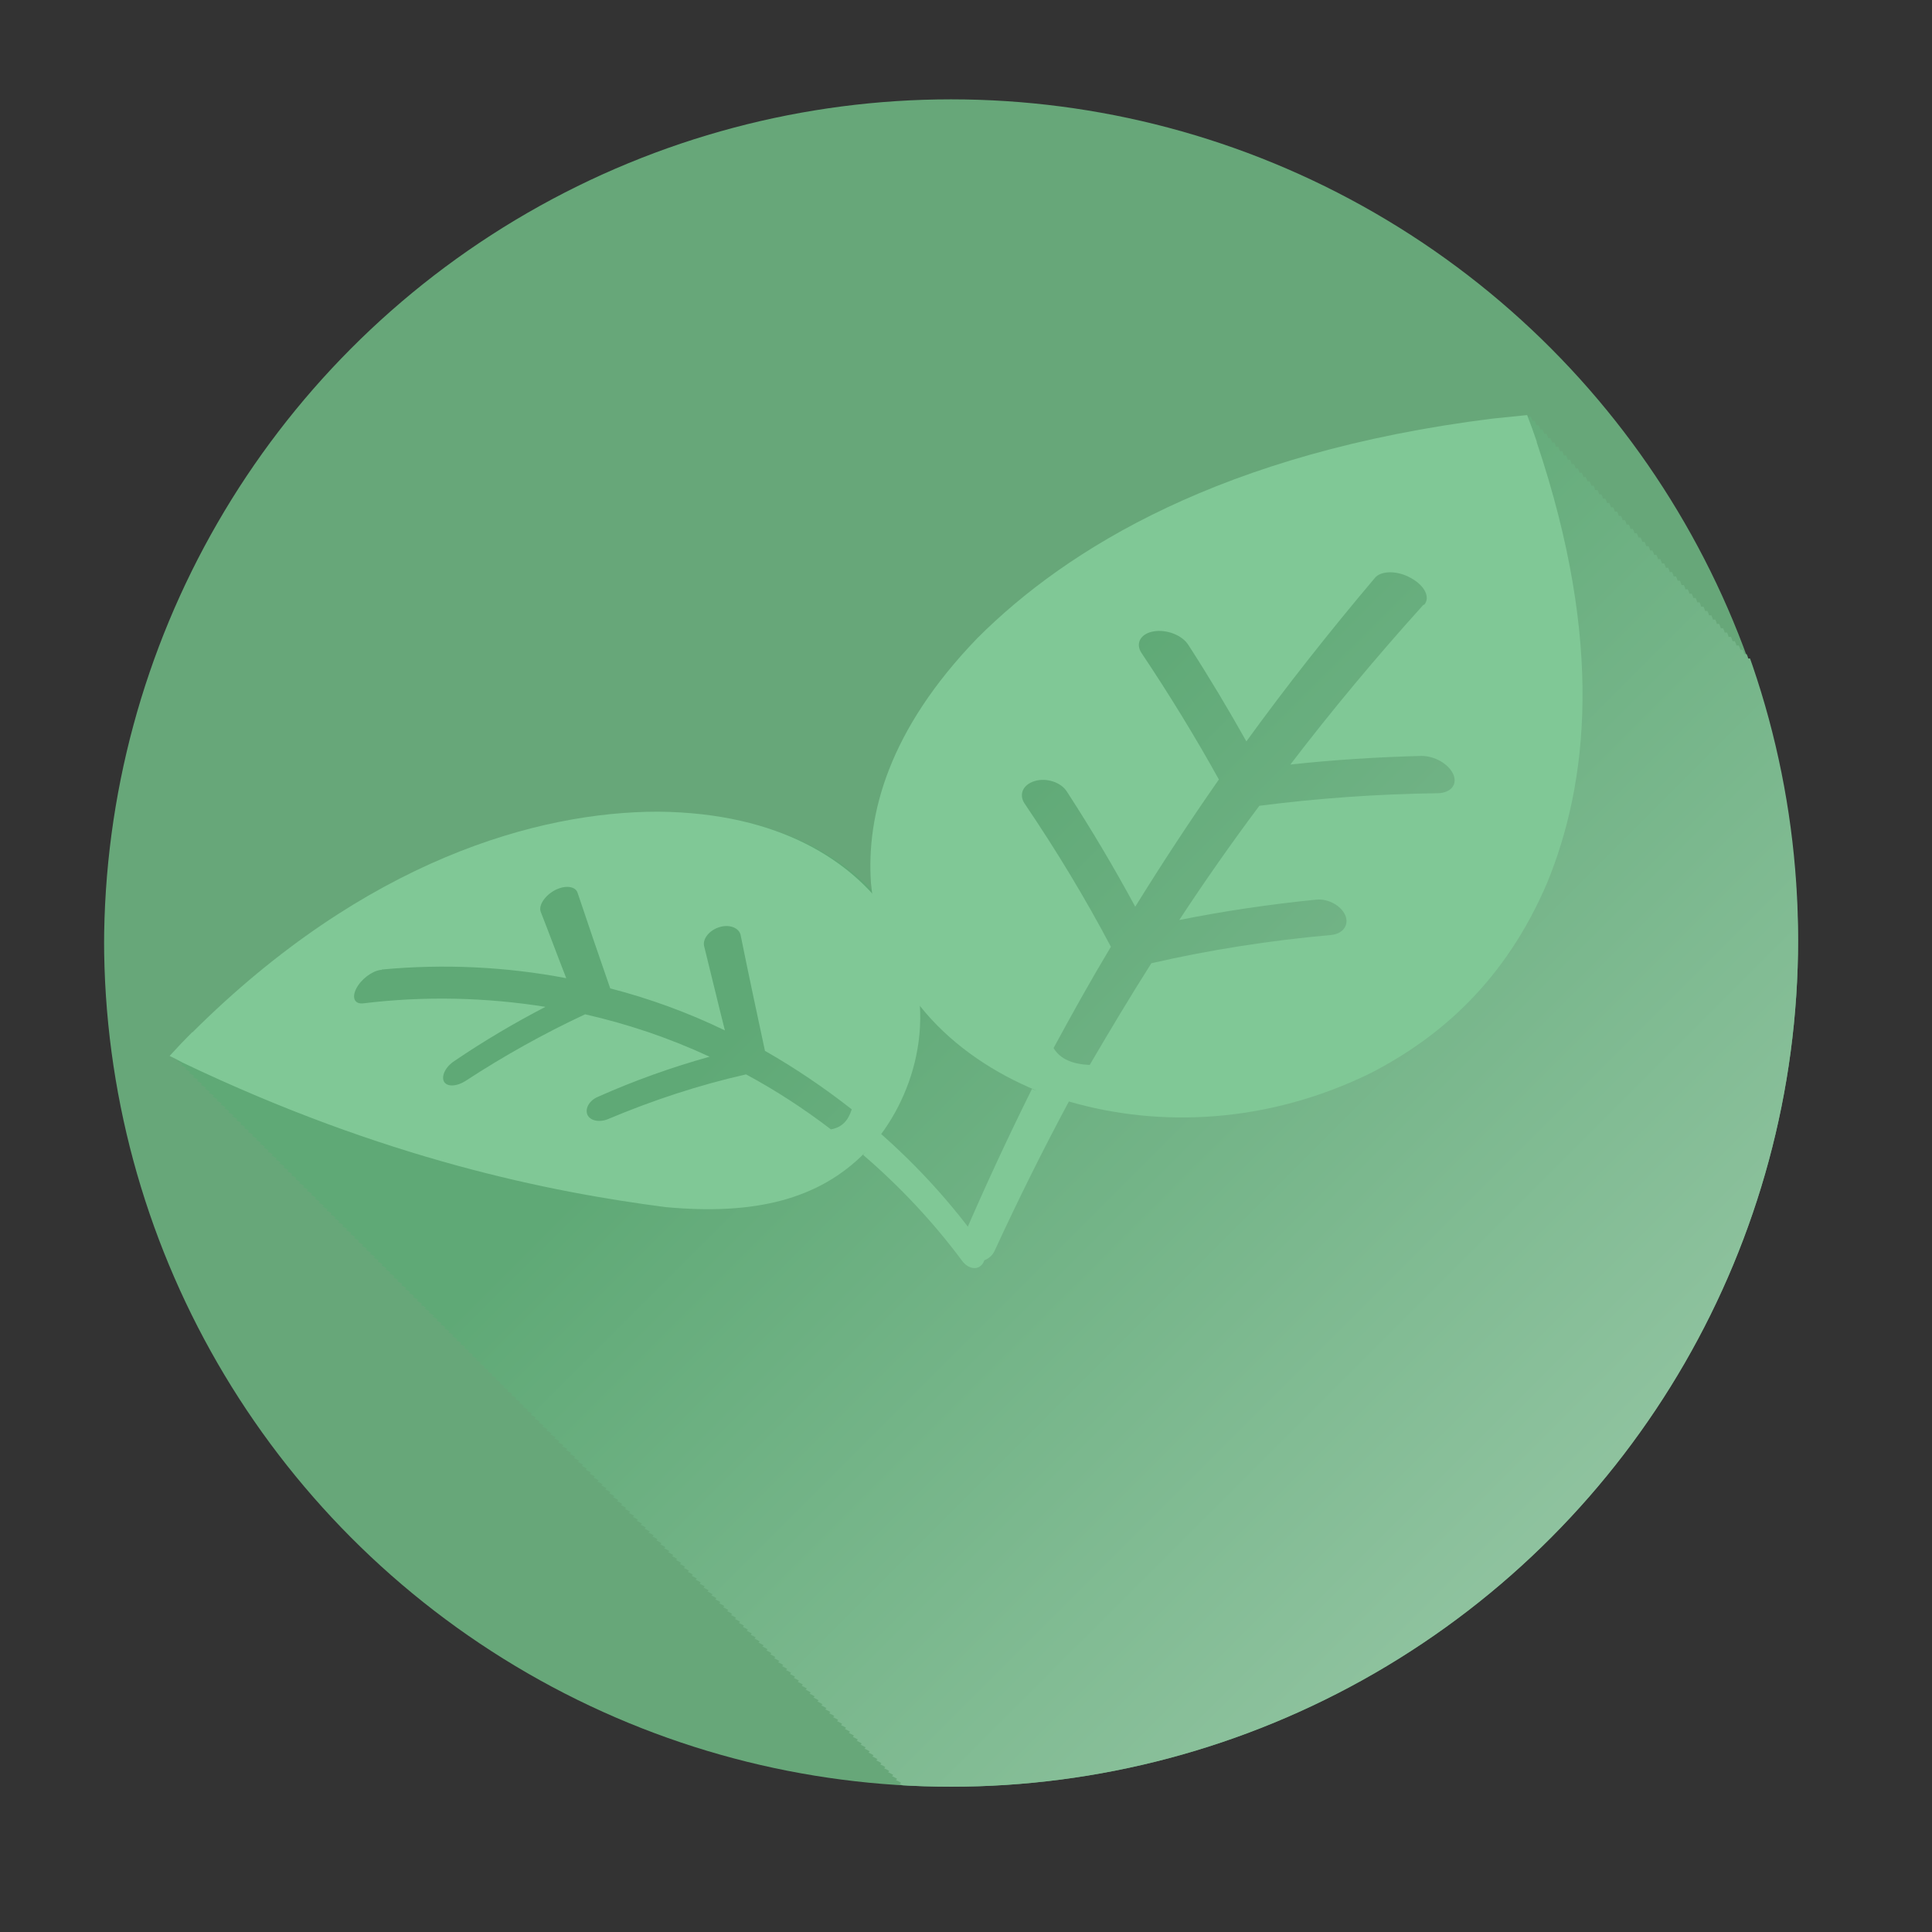 <svg xmlns="http://www.w3.org/2000/svg" viewBox="0 0 492 492"><rect x="0" y="0" width="492" height="492" fill="#333333" stroke="none"/><defs><linearGradient id="linear-gradient" x1="805.2" x2="239.4" y1="484.2" y2="-81.7" gradientTransform="translate(0 292)" gradientUnits="userSpaceOnUse"><stop offset="0" stop-color="#fff"/><stop offset="1" stop-color="#5fa976"/></linearGradient><clipPath id="clippath"><circle cx="242.2" cy="239.3" r="215.7" class="cls-1"/></clipPath><style>.cls-1{fill:none}.cls-2{fill:#80c896}</style></defs><g id="Layer_1" style="isolation:isolate"><g id="Layer_1-2" data-name="Layer_1" style="clip-path:url(#clippath)"><circle cx="242.2" cy="241" r="215.7" style="fill:#67a779"/><path d="M608.2 350.6c-.8-2.3-1.6-4.6-2.5-6.9h-.6c0-.4-.2-.7-.4-1.1h-.6c0-.4-.2-.7-.4-1.1h-.6c0-.4-.2-.7-.4-1.1h-.6c0-.4-.2-.7-.4-1.1h-.6c0-.4-.2-.7-.4-1.1h-.6c0-.4-.2-.7-.4-1.1h-.6c0-.4-.2-.7-.4-1.1h-.6c0-.4-.2-.7-.4-1.1h-.6c0-.4-.2-.7-.4-1.1h-.6c0-.4-.2-.7-.4-1.1h-.6c0-.4-.2-.7-.4-1.1h-.6c0-.4-.2-.7-.4-1.1h-.6c0-.4-.2-.7-.4-1.1h-.6c0-.4-.2-.7-.4-1.1h-.6c0-.4-.2-.7-.4-1.1h-.6c0-.4-.2-.7-.4-1.1h-.6c0-.4-.2-.7-.4-1.1h-.6c0-.4-.2-.7-.4-1.1h-.6c0-.4-.2-.7-.4-1.1h-.6c0-.4-.2-.7-.4-1.1h-.6c0-.4-.2-.7-.4-1.1h-.6c0-.4-.2-.7-.4-1.1h-.6c0-.4-.2-.7-.4-1.1h-.6c0-.4-.2-.7-.4-1.1h-.6c0-.4-.2-.7-.4-1.1h-.6c0-.4-.2-.7-.4-1.1h-.6c0-.4-.2-.7-.4-1.1h-.6c0-.4-.2-.7-.4-1.1h-.6c0-.4-.2-.7-.4-1.1h-.6c0-.4-.2-.7-.4-1.1h-.6c0-.4-.2-.7-.4-1.1h-.6c0-.4-.2-.7-.4-1.1h-.6c0-.4-.2-.7-.4-1.1h-.6c0-.4-.2-.7-.4-1.1h-.6c0-.4-.2-.7-.4-1.1h-.6c0-.4-.2-.7-.4-1.1h-.6c0-.4-.2-.7-.4-1.1h-.6c0-.4-.2-.7-.4-1.1h-.6c0-.4-.2-.7-.4-1.1h-.6c0-.4-.2-.7-.4-1.1h-.6c0-.4-.2-.7-.4-1.1h-.6c0-.4-.2-.7-.4-1.1h-.6c0-.4-.2-.7-.4-1.1h-.6c0-.4-.2-.7-.4-1.1h-.6c0-.4-.2-.7-.4-1.1h-.6c0-.4-.2-.7-.4-1.1h-.6c0-.4-.2-.7-.4-1.1h-.6c0-.4-.2-.7-.4-1.1h-.6c0-.4-.2-.7-.4-1.1h-.6c0-.4-.2-.7-.4-1.1h-.6c0-.4-.2-.7-.4-1.1h-.6c0-.4-.2-.7-.4-1.1h-.6c0-.4-.2-.7-.4-1.1h-.6c0-.4-.2-.7-.4-1.1h-.6c0-.4-.2-.7-.4-1.1h-.6c0-.4-.2-.7-.4-1.1h-.6c0-.4-.2-.7-.4-1.1h-.6c0-.4-.2-.7-.4-1.1h-.6c0-.4-.2-.7-.4-1.1h-.6c0-.4-.2-.7-.4-1.1h-.6c0-.4-.2-.7-.4-1.1h-.6c0-.4-.2-.7-.4-1.1h-.6c0-.4-.2-.7-.4-1.1h-.6c0-.4-.2-.7-.4-1.1h-.6c0-.4-.2-.7-.4-1.1h-.6c0-.4-.2-.7-.4-1.1h-.6c0-.4-.2-.7-.4-1.1h-.6c0-.4-.2-.7-.4-1.1h-.6c0-.4-.2-.7-.4-1.1h-.6c0-.4-.2-.7-.4-1.1h-.6c0-.4-.2-.7-.4-1.1h-.6c0-.4-.2-.7-.4-1.1h-.6c0-.4-.2-.7-.4-1.1h-.6c0-.4-.2-.7-.4-1.1h-.6c0-.4-.2-.7-.4-1.1h-.6c0-.4-.2-.7-.4-1.1h-.6c0-.4-.2-.7-.4-1.1h-.6c0-.4-.2-.7-.4-1.1h-.6c0-.4-.2-.7-.4-1.1h-.6c0-.4-.2-.7-.4-1.1h-.6c0-.4-.2-.7-.4-1.1h-.6c0-.4-.2-.7-.4-1.1h-.6c0-.4-.2-.7-.4-1.1h-.6c0-.4-.2-.7-.4-1.1h-.6c0-.4-.2-.7-.4-1.1h-.6c0-.4-.2-.7-.4-1.1h-.6c0-.4-.2-.7-.4-1.1h-.6c0-.4-.2-.7-.4-1.1h-.6c0-.4-.2-.7-.4-1.1h-.6c0-.4-.2-.7-.4-1.1h-.6c0-.4-.2-.7-.4-1.1h-.6c0-.4-.2-.7-.4-1.1h-.6c0-.4-.2-.7-.4-1.1h-.6c0-.4-.2-.7-.4-1.1h-.6c-.1-.4-.2-.7-.4-1.1h-.6c-.1-.4-.2-.7-.4-1.1h-.6c-.1-.4-.2-.7-.4-1.1h-.6c-.1-.4-.2-.7-.4-1.1h-.6c-.1-.4-.2-.7-.4-1.1h-.6c-.1-.4-.2-.7-.4-1.1h-.6c-.1-.4-.2-.7-.4-1.1h-.6c-.1-.4-.2-.7-.4-1.1h-.6c-.1-.4-.2-.7-.4-1.1h-.6c-.1-.4-.2-.7-.4-1.1h-.6c-.1-.4-.2-.7-.4-1.1h-.6c-.1-.4-.2-.7-.4-1.1h-.6c-.1-.4-.2-.7-.4-1.1h-.6c-.1-.4-.2-.7-.4-1.1h-.6c-.1-.4-.2-.7-.4-1.1h-.6c-.1-.4-.2-.7-.4-1.1h-.6c-.1-.4-.2-.7-.4-1.1h-.6c-.1-.4-.2-.7-.4-1.1h-.6c-.1-.4-.2-.7-.4-1.1h-.6c-.1-.4-.2-.7-.4-1.1h-.6c-.1-.4-.2-.7-.4-1.1h-.6c-.1-.4-.2-.7-.4-1.1h-.6c-.1-.4-.2-.7-.4-1.1h-.6c-.1-.4-.2-.7-.4-1.1h-.6c-.1-.4-.2-.7-.4-1.1h-.6c-.1-.4-.2-.7-.4-1.1h-.6c-.1-.4-.2-.7-.4-1.1h-.6c-.1-.4-.2-.7-.4-1.1h-.6c-.1-.4-.2-.7-.4-1.1h-.6c-.1-.4-.2-.7-.4-1.1h-.6c-.1-.4-.2-.7-.4-1.1h-.6c-.1-.4-.2-.7-.4-1.1h-.6c-.1-.4-.2-.7-.4-1.1h-.6c-.1-.4-.2-.7-.4-1.1h-.6c-.1-.4-.2-.7-.4-1.1h-.6c-.1-.4-.2-.7-.4-1.1h-.6c-.1-.4-.2-.7-.4-1.1h-.6c-.1-.4-.2-.7-.4-1.1h-.6c-.1-.4-.2-.7-.4-1.1h-.6c-.1-.4-.2-.7-.4-1.1h-.6c-.1-.4-.2-.7-.4-1.1h-.6c-.1-.4-.2-.7-.4-1.1h-.6c-.1-.4-.2-.7-.4-1.1h-.6c-.1-.4-.2-.7-.4-1.1h-.6c-.1-.4-.2-.7-.4-1.1h-.6c-.1-.4-.2-.7-.4-1.1h-.6c-.1-.4-.2-.7-.4-1.1h-.6c-.1-.4-.2-.7-.4-1.1h-.6c-.1-.4-.2-.7-.4-1.1h-.6c-.1-.4-.2-.7-.4-1.1h-.6c-.1-.4-.2-.7-.4-1.1h-.6c-.1-.4-.2-.7-.4-1.1h-.6c-.1-.4-.2-.7-.4-1.1h-.6c-.1-.4-.2-.7-.4-1.1h-.6c-.1-.4-.2-.7-.4-1.1h-.6c-.1-.4-.2-.7-.4-1.1h-.6c-.1-.4-.2-.7-.4-1.1h-.6c-.1-.4-.2-.7-.4-1.1h-.6c-.1-.4-.2-.7-.4-1.1h-.6c-.1-.4-.2-.7-.4-1.1h-.6c-.1-.4-.2-.7-.4-1.1h-.6c-.1-.4-.2-.7-.4-1.1h-.6c-.1-.4-.2-.7-.4-1.1h-.6c-.1-.4-.2-.7-.4-1.1h-.6c-.1-.4-.2-.7-.4-1.1h-.6c-.1-.4-.2-.7-.4-1.1h-.6c-.1-.4-.2-.7-.4-1.1h-.6c-.1-.4-.2-.7-.4-1.1h-.6c-.1-.4-.2-.7-.4-1.1h-.6c-.1-.4-.2-.7-.4-1.1h-.6c-.1-.4-.2-.7-.4-1.1h-.6c-.1-.4-.2-.7-.4-1.1h-.6c-.1-.4-.2-.7-.4-1.1h-.6c-.1-.4-.2-.7-.4-1.1h-.6c-.1-.4-.2-.7-.4-1.1h-.6c-.1-.4-.2-.7-.4-1.1h-.6c-.1-.4-.2-.7-.4-1.1h-.6c-.1-.4-.2-.7-.4-1.1h-.6c-.1-.4-.2-.7-.4-1.1h-.6c-.1-.4-.2-.7-.4-1.1h-.6c-.1-.4-.2-.7-.4-1.1h-.6c-.1-.4-.2-.7-.4-1.1h-.6c-.1-.4-.2-.7-.4-1.1h-.6c-.1-.4-.2-.7-.4-1.1h-.6c-.1-.4-.2-.7-.4-1.1h-.6c-.1-.4-.2-.7-.4-1.1h-.6c-.1-.4-.2-.7-.4-1.1h-.6c-.1-.4-.2-.7-.4-1.1h-.6c-.1-.4-.2-.7-.4-1.1h-.6c-.1-.4-.2-.7-.4-1.1h-.6c-.1-.4-.2-.7-.4-1.1h-.6c-.1-.4-.2-.7-.4-1.1h-.6c-.1-.4-.2-.7-.4-1.1h-.6c-.1-.4-.2-.7-.4-1.1h-.6c-.1-.4-.2-.7-.4-1.1h-.6c-.1-.4-.2-.7-.4-1.1h-.6c-.1-.4-.2-.7-.4-1.1h-.6c-.1-.4-.2-.7-.4-1.1h-.6c-.1-.4-.2-.7-.4-1.1h-.6c-.1-.4-.2-.7-.4-1.1h-.6c-.1-.4-.2-.7-.4-1.1h-.6c-.1-.4-.2-.7-.4-1.1h-.6c-.1-.4-.2-.7-.4-1.1h-.6c-.1-.4-.2-.7-.4-1.1h-.6c-.1-.4-.2-.7-.4-1.1h-.6c-.1-.4-.2-.7-.4-1.1h-.6c-.1-.4-.2-.7-.4-1.1h-.6c-.1-.4-.2-.7-.4-1.1h-.6c-.1-.4-.2-.7-.4-1.1h-.6c-.1-.4-.2-.7-.4-1.1h-.6c-.1-.4-.2-.7-.4-1.1h-.6c-.1-.4-.2-.7-.4-1.1h-.6c-.1-.4-.2-.7-.4-1.1h-.6c-.1-.4-.2-.7-.4-1.1h-.6c-.1-.4-.2-.7-.4-1.1h-.6c-.1-.4-.2-.7-.4-1.1h-.6c-.1-.4-.2-.7-.4-1.1h-.6c-.1-.4-.2-.7-.4-1.1h-.6c-.1-.4-.2-.7-.4-1.1h-.6c-.1-.4-.2-.7-.4-1.1h-.6c-.1-.4-.2-.7-.4-1.1h-.6c-.1-.4-.2-.7-.4-1.1-3 .3-5.9.6-8.8.9-68.9 8.6-108.5 33.2-131.2 55.9-22.6 23.4-28.3 44.9-27.1 62.4 0 .8.2 1.6.3 2.4l-.2-.2-1-1c-10.3-10.5-27.1-19.2-53.3-19.5-30.6 0-74.5 12.3-118.6 56.2-2 2-3.9 4-5.8 6.1.4.2.9.4 1.3.7 0 .1-.2.2-.3.3.4.2.9.4 1.3.7 0 .1-.2.2-.3.3.4.2.9.4 1.3.7 0 .1-.2.2-.3.3.4.2.9.4 1.3.7 0 .1-.2.2-.3.3.4.2.9.4 1.3.7 0 .1-.2.2-.3.3.4.2.9.4 1.3.7 0 .1-.2.2-.3.3.4.2.9.4 1.3.7 0 .1-.2.2-.3.3.4.2.9.4 1.3.7 0 .1-.2.2-.3.3.4.2.9.4 1.3.7 0 .1-.2.2-.3.3.4.2.9.4 1.3.7l-.3.3c.4.2.9.4 1.3.7 0 .1-.2.2-.3.3.4.2.9.4 1.3.7 0 .1-.2.2-.3.3.4.2.9.4 1.3.7 0 .1-.2.2-.3.3.4.2.9.4 1.3.7 0 .1-.2.2-.3.3.4.2.9.4 1.3.7 0 .1-.2.2-.3.3.4.2.9.4 1.3.7 0 .1-.2.2-.3.3.4.2.9.4 1.3.7 0 .1-.2.2-.3.3.4.2.9.4 1.3.7 0 .1-.2.2-.3.3.4.2.9.4 1.3.7 0 .1-.2.2-.3.3.4.2.9.4 1.3.7 0 .1-.2.2-.3.3.4.2.9.4 1.3.7 0 .1-.2.2-.3.3.4.2.9.4 1.3.7 0 .1-.2.2-.3.3.4.2.9.4 1.3.7 0 .1-.2.2-.3.3.4.2.9.4 1.3.7 0 .1-.2.2-.3.3.4.2.9.4 1.3.7 0 .1-.2.2-.3.3.4.2.9.4 1.3.7 0 .1-.2.2-.3.3.4.2.9.4 1.3.7 0 .1-.2.2-.3.3.4.2.9.4 1.3.7 0 .1-.2.2-.3.3.4.2.9.4 1.3.7 0 .1-.2.2-.3.3.4.2.9.4 1.3.7 0 .1-.2.2-.3.3.4.2.9.4 1.3.7 0 .1-.2.2-.3.3.4.2.9.4 1.3.7 0 .1-.2.2-.3.3.4.2.9.4 1.3.7 0 .1-.2.2-.3.3.4.2.9.4 1.3.7 0 .1-.2.2-.3.3.4.2.9.4 1.3.7 0 .1-.2.2-.3.3.4.2.9.4 1.3.7 0 .1-.2.2-.3.3.4.2.9.4 1.3.7 0 .1-.2.2-.3.3.4.2.9.4 1.3.7 0 .1-.2.2-.3.3.4.2.9.4 1.3.7 0 .1-.2.2-.3.3.4.2.9.4 1.3.7 0 .1-.2.2-.3.3.4.2.9.4 1.3.7 0 .1-.2.2-.3.3.4.2.9.4 1.3.7 0 .1-.2.2-.3.3.4.2.9.4 1.3.7 0 .1-.2.2-.3.3.4.2.9.4 1.3.7 0 .1-.2.2-.3.3.4.2.9.4 1.3.7 0 .1-.2.2-.3.3.4.2.9.4 1.3.7 0 .1-.2.2-.3.3.4.2.9.4 1.3.7 0 .1-.2.2-.3.3.4.2.9.4 1.3.7 0 .1-.2.2-.3.3.4.2.9.4 1.3.7 0 .1-.2.2-.3.3.4.2.9.4 1.3.7 0 .1-.2.2-.3.3.4.2.9.4 1.3.7 0 .1-.2.2-.3.3.4.2.9.4 1.3.7 0 .1-.2.2-.3.3.4.2.9.4 1.3.7 0 .1-.2.2-.3.3.4.2.9.4 1.3.7 0 .1-.2.2-.3.3.4.2.9.4 1.3.7 0 .1-.2.2-.3.3.4.2.9.4 1.3.7 0 .1-.2.2-.3.3.4.2.9.4 1.3.7 0 .1-.2.2-.3.3.4.2.9.4 1.3.7 0 .1-.2.2-.3.3.4.2.9.4 1.3.7 0 .1-.2.2-.3.3.4.2.9.4 1.3.7 0 .1-.2.2-.3.3.4.2.9.4 1.3.7 0 .1-.2.2-.3.3.4.2.9.4 1.3.7 0 .1-.2.2-.3.3.4.2.9.4 1.3.7 0 .1-.2.2-.3.3.4.2.9.4 1.3.7 0 .1-.2.2-.3.3.4.2.9.4 1.3.7 0 .1-.2.2-.3.3.4.2.9.4 1.3.7 0 .1-.2.2-.3.3.4.2.9.4 1.3.7 0 .1-.2.2-.3.3.4.2.9.4 1.3.7 0 .1-.2.2-.3.3.4.2.9.4 1.3.7 0 .1-.2.2-.3.3.4.2.9.4 1.3.7 0 .1-.2.2-.3.3.4.2.9.4 1.3.7 0 .1-.2.2-.3.3.4.2.9.4 1.3.7 0 .1-.2.2-.3.3.4.2.9.4 1.3.7 0 .1-.2.2-.3.3.4.2.9.4 1.3.7 0 .1-.2.2-.3.3.4.2.9.4 1.3.7 0 .1-.2.2-.3.3.4.2.9.4 1.3.7 0 .1-.2.2-.3.3.4.2.9.4 1.3.7 0 .1-.2.2-.3.3.4.2.9.4 1.3.7 0 .1-.2.2-.3.3.4.2.9.4 1.3.7 0 .1-.2.2-.3.3.4.2.9.4 1.3.7 0 .1-.2.2-.3.3.4.2.9.4 1.3.7 0 .1-.2.2-.3.3.4.2.9.4 1.3.7 0 .1-.2.2-.3.3.4.2.9.4 1.3.7 0 .1-.2.2-.3.3.4.2.9.4 1.3.7l-.3.3c.4.2.9.4 1.3.7l-.3.3c.4.2.9.4 1.3.7l-.3.3c.4.2.9.4 1.3.7l-.3.3c.4.2.9.4 1.3.7l-.3.3c.4.2.9.4 1.3.7l-.3.3c.4.2.9.4 1.3.7l-.3.3c.4.2.9.4 1.3.7l-.3.3c.4.2.9.4 1.3.7l-.3.3c.4.2.9.4 1.3.7l-.3.3c.4.2.9.4 1.3.7l-.3.3c.4.2.9.4 1.3.7l-.3.3c.4.2.9.4 1.3.7l-.3.3c.4.2.9.4 1.3.7l-.3.3c.4.2.9.4 1.3.7l-.3.3c.4.2.9.4 1.3.7l-.3.3c.4.2.9.4 1.3.7l-.3.3c.4.2.9.4 1.3.7l-.3.3c.4.2.9.4 1.3.7l-.3.3c.4.2.9.4 1.3.7l-.3.3c.4.2.9.4 1.3.7l-.3.3c.4.2.9.4 1.3.7l-.3.3c.4.2.9.4 1.3.7l-.3.3c.4.2.9.4 1.3.7l-.3.3c.4.2.9.4 1.3.7l-.3.3c.4.2.9.4 1.3.7l-.3.3c.4.2.9.4 1.3.7l-.3.3c.4.2.9.4 1.3.7l-.3.3c.4.2.9.4 1.3.7l-.3.3c.4.2.9.4 1.3.7l-.3.3c.4.2.9.4 1.3.7l-.3.3c.4.2.9.4 1.3.7l-.3.3c.4.2.9.4 1.3.7l-.3.3c.4.2.9.4 1.3.7l-.3.3c.4.2.9.4 1.3.7l-.3.3c.4.2.9.4 1.3.7l-.3.3c.4.2.9.4 1.3.7l-.3.3c.4.2.9.4 1.3.7l-.3.3c.4.2.9.4 1.3.7l-.3.3c.4.2.9.4 1.3.7l-.3.3c.4.2.9.4 1.3.7l-.3.3c.4.2.9.4 1.3.7l-.3.3c.4.2.9.4 1.3.7l-.3.3c.4.2.9.4 1.3.7l-.3.3c.4.2.9.4 1.3.7l-.3.3c.4.2.9.4 1.3.7l-.3.3c.4.2.9.4 1.3.7l-.3.3c.4.2.9.4 1.3.7l-.3.3c.4.2.9.4 1.3.7l-.3.3c.4.2.9.4 1.3.7l-.3.3c.4.2.9.4 1.3.7l-.3.3c.4.2.9.4 1.3.7l-.3.3c.4.2.9.4 1.3.7l-.3.3c.4.2.9.4 1.3.7l-.3.3c.4.2.9.4 1.3.7l-.3.3c.4.2.9.4 1.3.7l-.3.3c.4.2.9.4 1.3.7l-.3.3c.4.2.9.4 1.3.7l-.3.3c.4.2.9.4 1.3.7l-.3.3c.4.2.9.4 1.3.7l-.3.3c.4.2.9.4 1.3.7l-.3.3c.4.2.9.4 1.3.7l-.3.3c.4.2.9.4 1.3.7l-.3.3c.4.2.9.4 1.3.7l-.3.3c.4.2.9.4 1.3.7l-.3.3c.4.2.9.4 1.3.7l-.3.3c.4.2.9.4 1.3.7l-.3.3c.4.2.9.4 1.3.7l-.3.3c.4.2.9.4 1.3.7l-.3.3c.4.2.9.4 1.3.7l-.3.3c.4.2.9.4 1.3.7l-.3.3c.4.2.9.4 1.3.7l-.3.3c.4.2.9.4 1.3.7l-.3.3c.4.2.9.4 1.3.7l-.3.3c.4.2.9.4 1.3.7l-.3.3c.4.2.9.4 1.3.7l-.3.3c.4.2.9.4 1.3.7l-.3.3c.4.2.9.4 1.3.7l-.3.3c.4.2.9.4 1.3.7l-.3.3c.4.2.9.4 1.3.7l-.3.3c.4.2.9.4 1.3.7l-.3.3c.4.2.9.4 1.3.7l-.3.3c.4.2.9.4 1.3.7l-.3.3c.4.2.9.4 1.3.7l-.3.3c.4.2.9.4 1.3.7l-.3.3c.4.2.9.4 1.3.7l-.3.3c.4.2.9.4 1.3.7l-.3.3c.4.2.9.4 1.3.7l-.3.3c.4.2.9.4 1.3.7l-.3.3c.4.2.9.4 1.3.7l-.3.3c.4.2.9.4 1.3.7l-.3.3c.4.2.9.4 1.3.7l-.3.3c.4.2.9.4 1.3.7l-.3.3c.4.2.9.4 1.3.7l-.3.3c.4.2.9.4 1.3.7l-.3.3c.4.2.9.4 1.3.7l-.3.3c.4.2.9.4 1.3.7l-.3.3c.4.2.9.4 1.3.7l-.3.3c.4.2.9.4 1.3.7l-.3.3c.4.2.9.4 1.3.7l-.3.3c.4.2.9.4 1.3.7l-.3.3c.4.2.9.4 1.3.7l-.3.3c.4.2.9.4 1.3.7l-.3.3c.4.2.9.4 1.3.7l-.3.3c.4.2.9.4 1.3.7l-.3.3c.4.2.9.4 1.3.7l-.3.3c.4.2.9.4 1.3.7l-.3.3c.4.2.9.4 1.3.7l-.3.3c.4.2.9.4 1.3.7l-.3.3c.4.2.9.4 1.3.7l-.3.3c.4.2.9.4 1.3.7l-.3.3c.4.2.9.4 1.3.7l-.3.3c.4.2.9.4 1.3.7l-.3.3c.4.2.9.4 1.3.7l-.3.3c.4.2.9.4 1.3.7l-.3.3c.4.2.9.4 1.3.7l-.3.3c.4.2.9.4 1.3.7l-.3.3c.4.2.9.4 1.3.7l-.3.3c.4.2.9.4 1.3.7l-.3.3c.4.2.9.4 1.3.7l-.3.3c.4.2.9.4 1.3.7l-.3.3c.4.2.9.4 1.3.7l-.3.3c.4.2.9.4 1.3.7l-.3.3c.4.2.9.4 1.3.7l-.3.3c.4.2.9.4 1.3.7l-.3.3c.4.2.9.4 1.3.7l-.3.3c.4.2.9.4 1.3.7l-.3.3c.4.2.9.4 1.3.7l-.3.3c.4.2.9.4 1.3.7l-.3.3c.4.2.9.4 1.3.7l-.3.3c.4.2.9.4 1.3.7l-.3.3c.4.2.9.4 1.3.7l-.3.3c.4.2.9.4 1.3.7l-.3.3c1.1.5 2.2 1.1 3.3 1.7 51.5 24.6 93.7 33 123 36.8 21.6 2 37.7-1.6 49.3-12.5 0 0 .2.2.3.2.3.4.6.7 1 1 .3.4.6.7 1 1 .3.4.6.7 1 1 .3.4.6.7 1 1 .3.4.6.7 1 1 .3.4.6.7 1 1 .3.4.6.7 1 1 .3.4.6.7 1 1 .3.4.6.7 1 1 .3.4.6.7 1 1 .3.4.6.7 1 1 .3.4.6.7 1 1 .3.4.6.7 1 1 .3.4.6.7 1 1 .3.4.6.7 1 1 .3.4.6.7 1 1 .3.4.6.7 1 1 .3.4.6.7 1 1 .3.4.6.7 1 1 .3.4.6.7 1 1 .3.4.6.7 1 1 .3.4.6.7 1 1 .3.4.6.7 1 1 .3.4.6.7 1 1 .3.4.6.7 1 1 .3.4.6.7 1 1 1.3 1.7 3.4 2.3 4.7 1.1.4-.3.6-.7.8-1.2 1.2-.4 2.2-1.2 2.8-2.4 5.9-12.8 12.2-25.5 18.9-38 23 6.7 50.6 5.7 77-7.3 17.4-9 34.1-23.3 44.8-48.4 10.3-25.1 14.6-60.9-2.7-112.3v21.6Z" style="fill:url(#linear-gradient);mix-blend-mode:multiply;isolation:isolate"/><path d="M391.4 112.6c-.8-2.3-1.6-4.6-2.5-6.9-3 .3-5.9.6-8.8.9-68.9 8.6-108.5 33.2-131.2 55.9-22.6 23.4-28.3 44.9-27.1 62.4 2.5 26.7 20.7 43.9 42.1 52.8-.4-.1-.7-.2-1.1-.4-6.2 12.5-12.1 25.2-17.6 38-.9 2.2.1 4.7 2.3 5.6s4.8-.2 5.8-2.4c5.9-12.8 12.2-25.5 18.9-38 23 6.7 50.6 5.7 77-7.3 17.4-9 34.1-23.3 44.8-48.4 10.3-25.1 14.6-60.9-2.7-112.3h.1ZM362.5 154c-11.9 13.2-23.2 26.7-33.9 40.7 11-1.2 22.1-1.9 33.4-2.2 3.3 0 6.9 2 8.1 4.7 1.1 2.6-.6 4.7-3.9 4.8-15.5.2-30.7 1.3-45.5 3.2-7.1 9.5-13.9 19.2-20.4 29.1 11.4-2.3 23-4 34.9-5.2 3-.3 6.3 1.5 7.4 4 1 2.5-.6 4.7-3.6 5-15.7 1.4-31 3.8-45.8 7.2-5.4 8.5-10.6 17.2-15.7 25.9-4.4-.2-7.5-1.5-9.2-4.3 4.7-8.7 9.5-17.3 14.6-25.8-6.5-12.3-13.8-24.4-22-36.5-1.5-2.3-.4-4.8 2.6-5.7s6.7.3 8.2 2.7c6.3 9.7 12.1 19.5 17.4 29.3 6.8-11 13.9-21.8 21.3-32.4-6-10.8-12.6-21.6-19.7-32.2-1.6-2.4-.3-4.9 3-5.5s7.3.9 8.9 3.4c5.3 8.2 10.2 16.4 14.8 24.6 10.3-14.2 21.3-28.1 32.7-41.6 1.5-1.9 5.7-2 9.2 0 3.5 1.9 5 4.9 3.4 6.8h-.2Z" class="cls-2"/><path d="M49 262.8c-2 2-3.9 4-5.8 6.1 1.1.5 2.2 1.1 3.3 1.7 51.5 24.6 93.7 33 123 36.8 22.6 2.1 39-1.9 50.8-13.9-.2.2-.3.4-.5.6 9.3 8 17.8 17 25.3 27.1 1.3 1.7 3.4 2.3 4.7 1.1 1.3-1.1 1.4-3.5.1-5.3-7.5-10.5-16.1-19.9-25.5-28.2 10-13.5 15.4-35.7 1.8-56.2-9.3-13.1-27.3-25.6-58.6-25.9-30.6 0-74.5 12.3-118.6 56.2Zm48.2-15.9c15.9-1.5 31.7-.7 47 2.2-2.2-5.6-4.3-11.3-6.5-16.9-.6-1.6 1-4.1 3.6-5.5 2.7-1.4 5.3-1 5.8.7 2.7 8.1 5.5 16.2 8.3 24.3 10.1 2.6 19.9 6.2 29.2 10.7-1.8-7.1-3.5-14.3-5.3-21.5-.4-1.8 1.3-4 3.9-4.8 2.6-.8 5 .2 5.4 2 2 9.9 4.1 19.7 6.2 29.5 7.7 4.4 15.1 9.4 22.1 14.9-.9 2.9-2.5 4.6-5.3 5.1-6.8-5.2-14-9.9-21.6-14-12 2.7-23.8 6.6-35.2 11.4-2.2.9-4.5.4-5.2-1.1-.7-1.6.5-3.7 2.7-4.6 9.2-4.1 18.7-7.5 28.4-10.2-10.1-4.7-20.7-8.3-31.7-10.8-10.5 4.9-20.7 10.6-30.5 17-2.2 1.4-4.6 1.5-5.4.2-.8-1.4.3-3.8 2.6-5.3 7.5-5.1 15.3-9.7 23.2-13.8-15.1-2.4-30.7-2.8-46.3-.9-2.2.3-3.1-1.3-1.9-3.7s4-4.5 6.2-4.8h.3Z" class="cls-2"/><circle cx="242.2" cy="241" r="215.7" class="cls-1"/></g></g></svg>